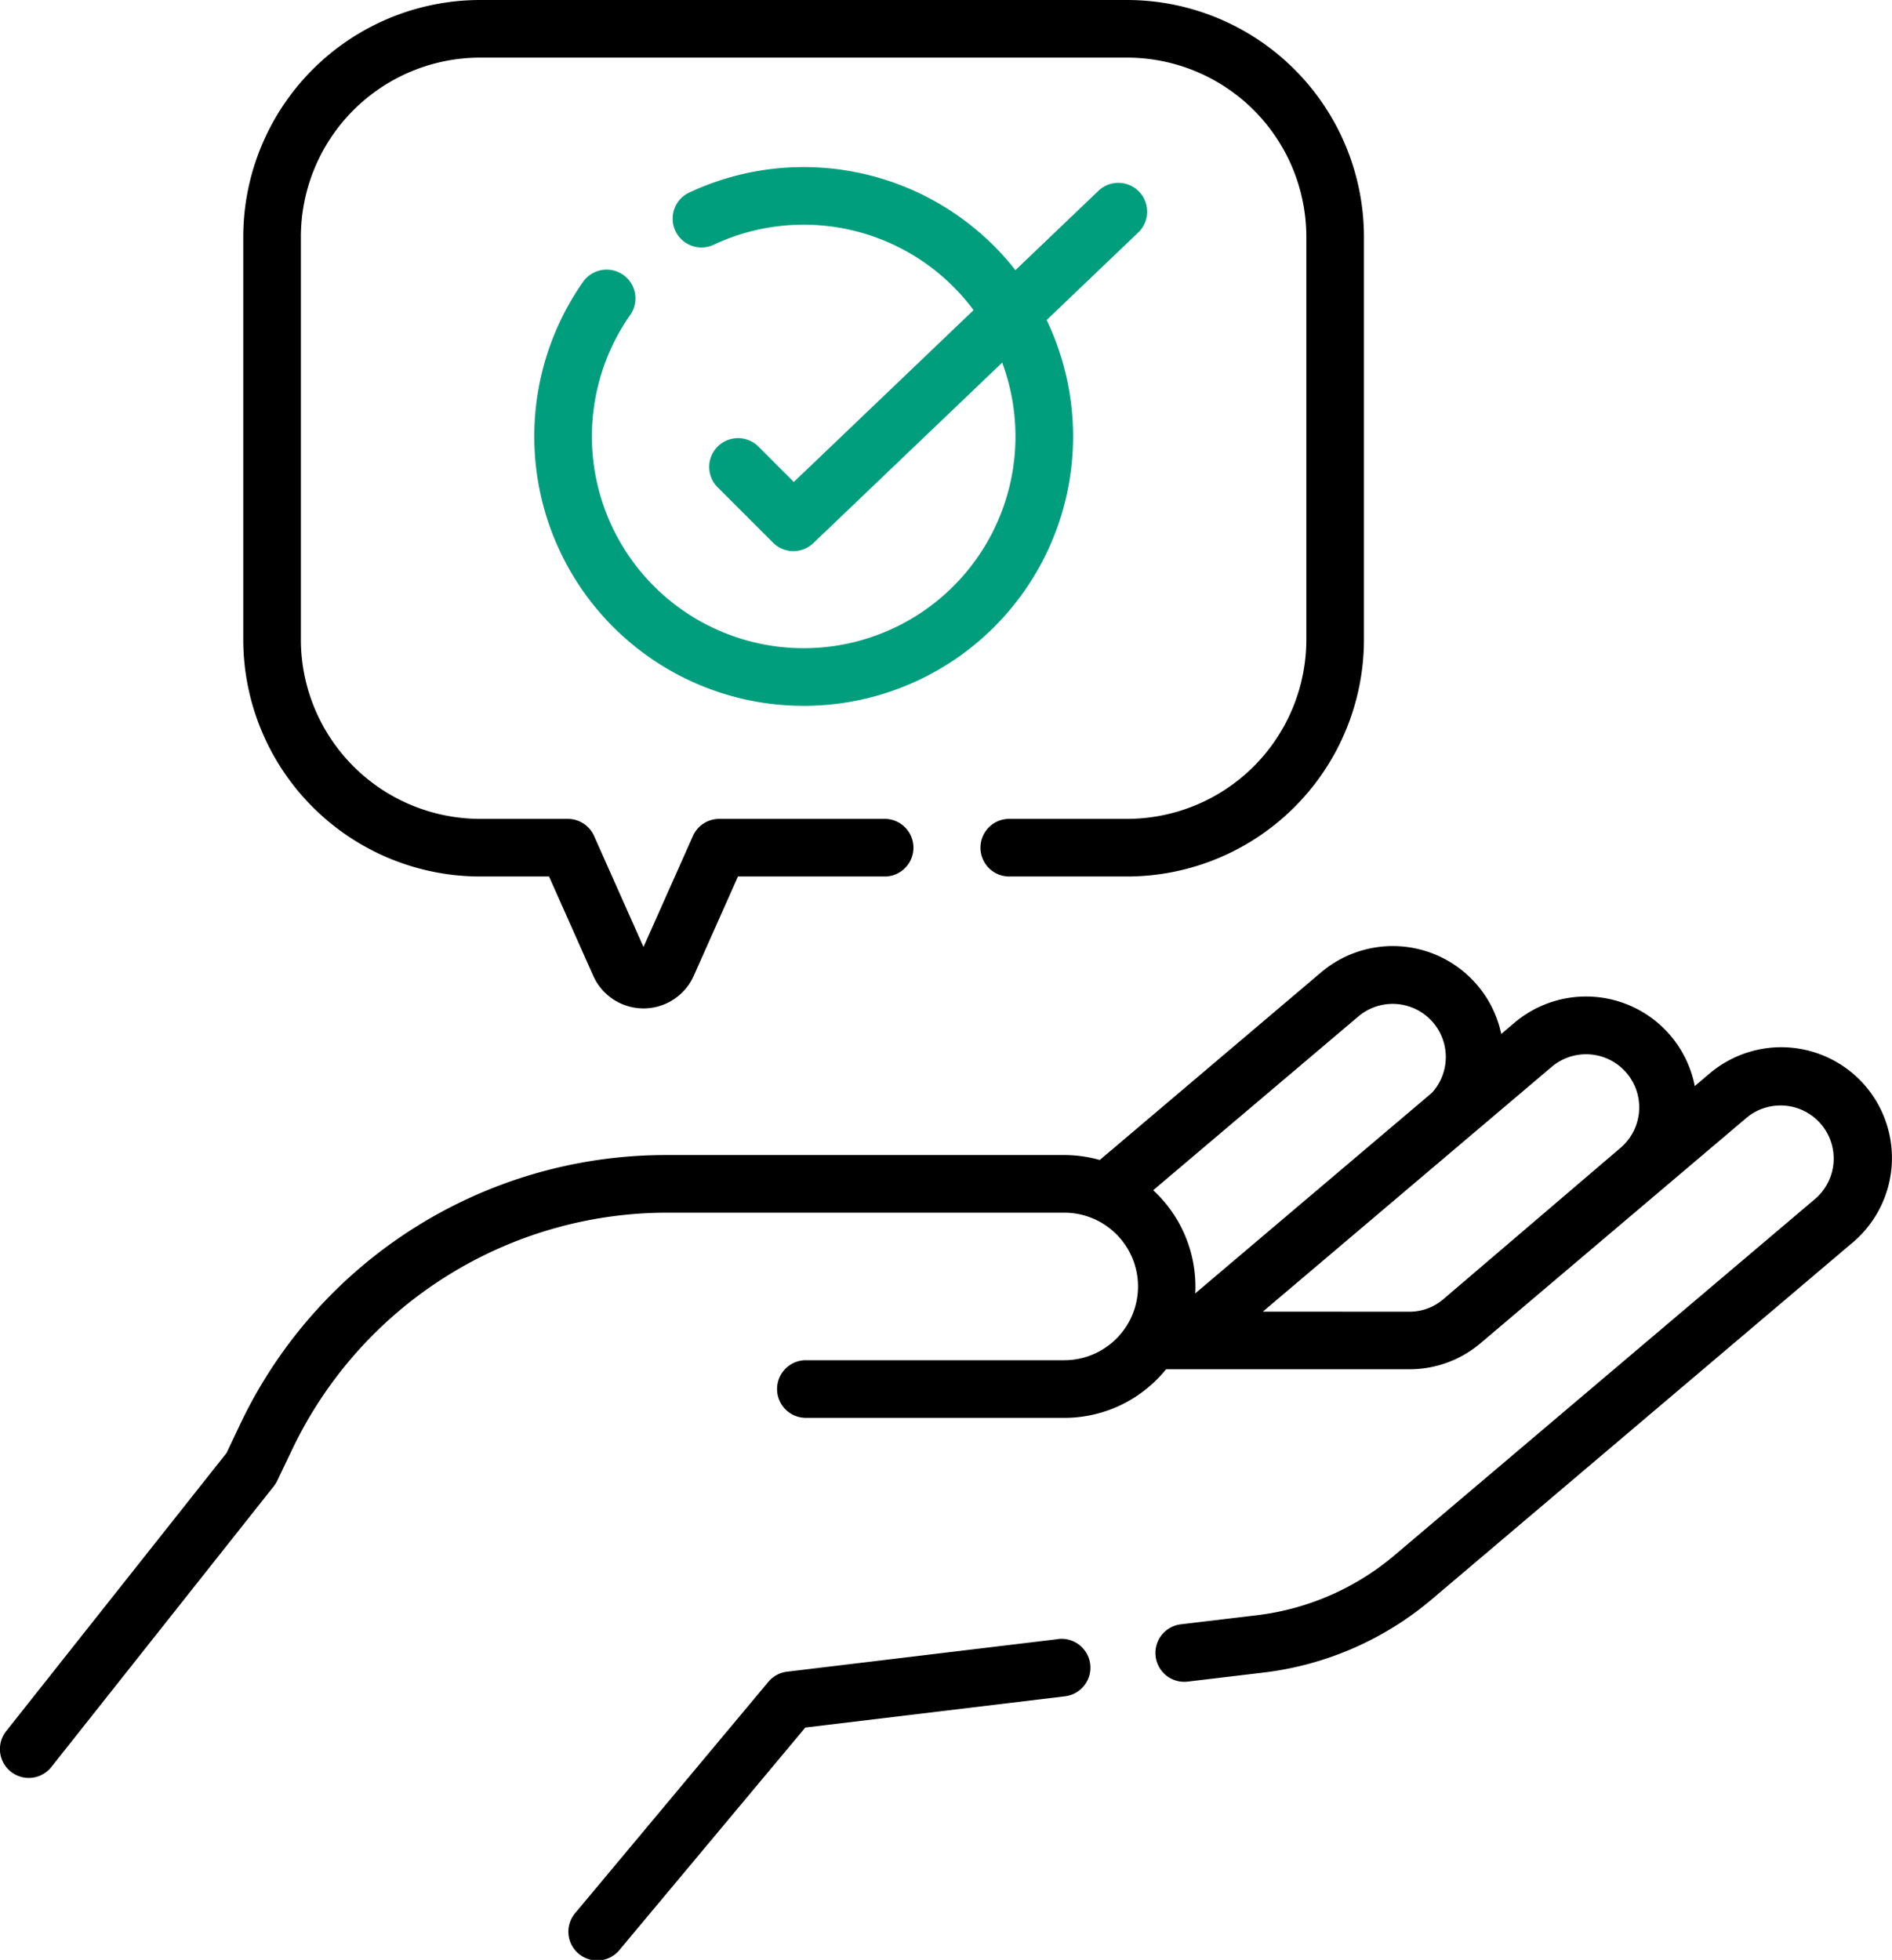 <svg xmlns="http://www.w3.org/2000/svg" width="62.749" height="65.004" viewBox="0 0 62.749 65.004"><g id="_006-advice" data-name="006-advice" transform="translate(-8.851)"><path id="Path_272026" data-name="Path 272026" d="M70.728,250.958a3.673,3.673,0,0,0-5.177-.427l-.492.417a3.674,3.674,0,0,0-5.98-2.1l-.438.371a3.678,3.678,0,0,0-5.972-2.045L45.325,253.4a4.344,4.344,0,0,0-1.185-.165h-13.2a15.635,15.635,0,0,0-14.126,8.934l-.449.948-7.31,9.228a.956.956,0,1,0,1.5,1.187l7.378-9.313a.951.951,0,0,0,.114-.184l.5-1.046a13.786,13.786,0,0,1,12.4-7.842h13.2a2.447,2.447,0,0,1,0,4.894H35.548a.956.956,0,0,0,0,1.911h8.507a4.328,4.328,0,0,0,3.132-1.241,4.457,4.457,0,0,0,.337-.37H55.6a3.64,3.64,0,0,0,2.351-.862l8.838-7.49a1.762,1.762,0,0,1,2.278,2.688L55.113,266.5a8.667,8.667,0,0,1-4.581,2l-2.518.3a.956.956,0,1,0,.228,1.9l2.518-.3a10.571,10.571,0,0,0,5.588-2.438L70.3,256.134a3.673,3.673,0,0,0,.427-5.177Zm-16.823-2.322a1.762,1.762,0,0,1,2.436,2.536l-7.85,6.653q.006-.114.006-.229a4.346,4.346,0,0,0-1.4-3.193Zm-3.172,9.794,9.582-8.12A1.762,1.762,0,1,1,62.593,253l-5.88,5.023a1.727,1.727,0,0,1-1.115.409Z" transform="translate(0 -214.926)"></path><path id="Path_272027" data-name="Path 272027" d="M173.162,426.649l-8.989,1.081a.955.955,0,0,0-.619.336l-6.392,7.653a.956.956,0,1,0,1.467,1.225l6.15-7.362,8.613-1.036a.956.956,0,1,0-.228-1.9Z" transform="translate(-129.22 -372.284)"></path><path id="Path_272028" data-name="Path 272028" d="M80.027,29.071h2.287l1.466,3.293a1.825,1.825,0,0,0,3.334,0l1.466-3.293h4.895a.956.956,0,0,0,0-1.911H87.959a.956.956,0,0,0-.873.567l-1.639,3.682-1.639-3.682a.956.956,0,0,0-.873-.567H80.027a5.95,5.95,0,0,1-5.943-5.943V7.854a5.95,5.95,0,0,1,5.943-5.943h21.46a5.95,5.95,0,0,1,5.943,5.943V21.217a5.95,5.95,0,0,1-5.943,5.943h-3.94a.956.956,0,0,0,0,1.911h3.94a7.863,7.863,0,0,0,7.854-7.854V7.854A7.863,7.863,0,0,0,101.487,0H80.027a7.863,7.863,0,0,0-7.854,7.854V21.217a7.863,7.863,0,0,0,7.854,7.854Z" transform="translate(-55.254)"></path><path id="Path_272029" data-name="Path 272029" d="M150.856,47.07a.956.956,0,0,0-1.331.233A8.935,8.935,0,1,0,164.9,48.569l3.059-2.924a.956.956,0,0,0-1.32-1.382l-2.774,2.651a8.927,8.927,0,0,0-10.852-2.557.956.956,0,0,0,.82,1.726,7.022,7.022,0,0,1,8.644,2.157l-5.962,5.7-1.2-1.2a.956.956,0,0,0-1.351,1.351l1.862,1.862a.955.955,0,0,0,1.336.015l6.264-5.987A7.024,7.024,0,1,1,151.089,48.4a.955.955,0,0,0-.233-1.331Z" transform="translate(-121.337 -37.954)" fill="#009e7d"></path></g></svg>